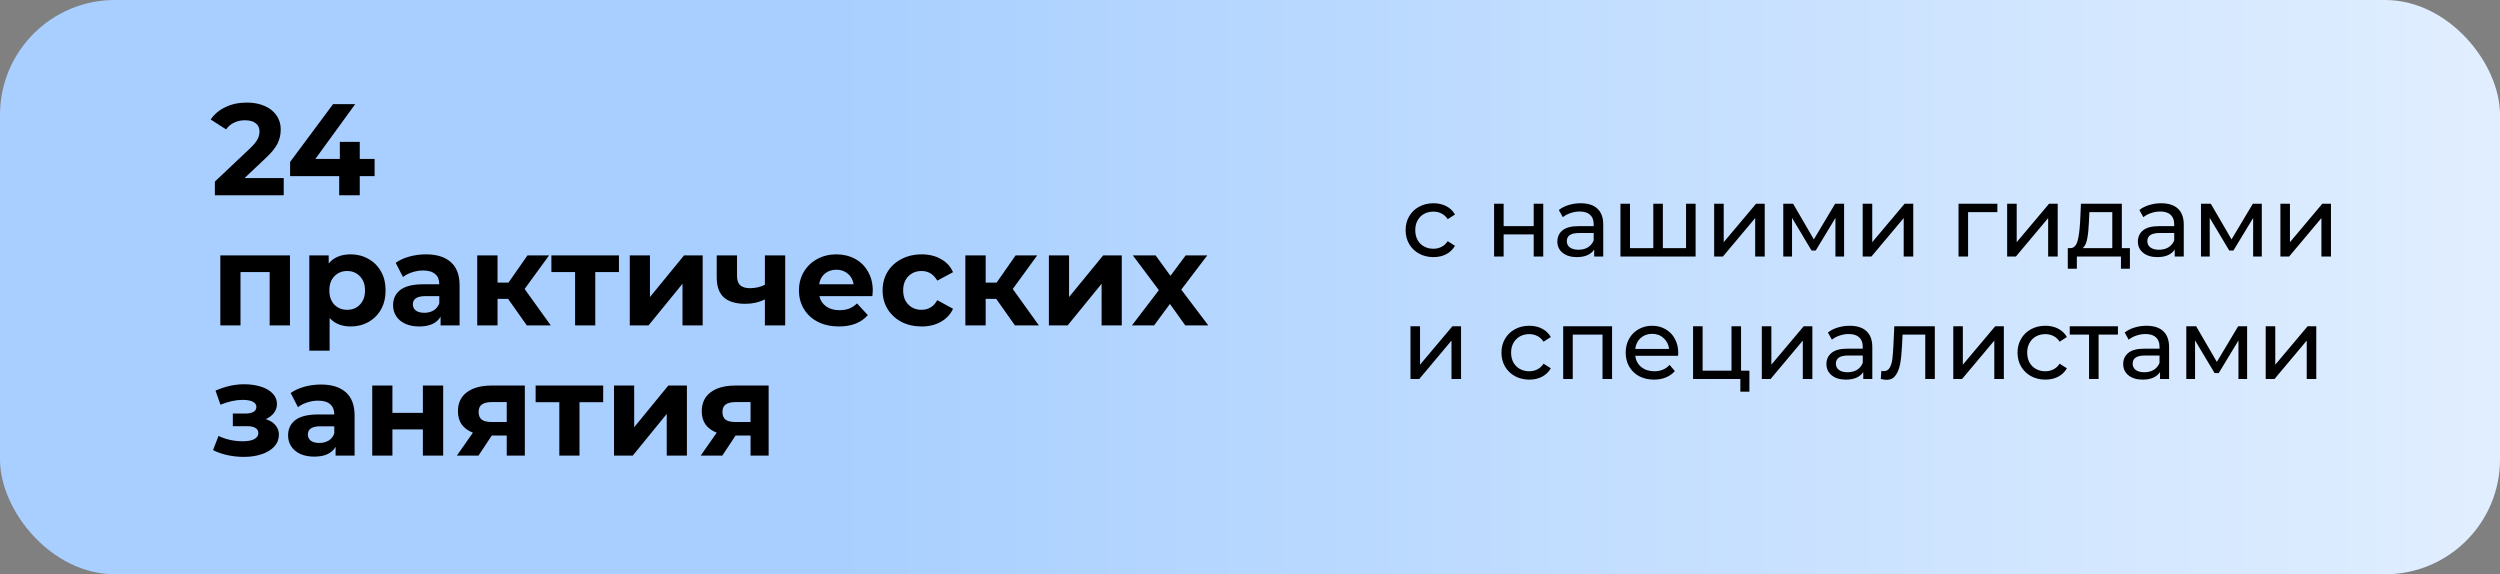 <?xml version="1.0" encoding="UTF-8"?> <svg xmlns="http://www.w3.org/2000/svg" width="653" height="150" viewBox="0 0 653 150" fill="none"><rect x="0" y="0" width="653" height="150" fill="#808080" stroke="none"/> <rect width="653" height="150" rx="30" fill="url(#paint0_linear_408_145)"></rect> <path d="M374.424 67.156C373.02 67.156 371.763 66.853 370.654 66.246C369.562 65.639 368.704 64.807 368.08 63.75C367.456 62.675 367.144 61.462 367.144 60.11C367.144 58.758 367.456 57.553 368.08 56.496C368.704 55.421 369.562 54.589 370.654 54C371.763 53.393 373.02 53.09 374.424 53.09C375.672 53.09 376.781 53.341 377.752 53.844C378.74 54.347 379.503 55.075 380.04 56.028L378.142 57.25C377.709 56.591 377.171 56.097 376.53 55.768C375.889 55.439 375.178 55.274 374.398 55.274C373.497 55.274 372.682 55.473 371.954 55.872C371.243 56.271 370.68 56.843 370.264 57.588C369.865 58.316 369.666 59.157 369.666 60.11C369.666 61.081 369.865 61.939 370.264 62.684C370.68 63.412 371.243 63.975 371.954 64.374C372.682 64.773 373.497 64.972 374.398 64.972C375.178 64.972 375.889 64.807 376.53 64.478C377.171 64.149 377.709 63.655 378.142 62.996L380.04 64.192C379.503 65.145 378.74 65.882 377.752 66.402C376.781 66.905 375.672 67.156 374.424 67.156ZM390.254 53.22H392.75V59.07H400.602V53.22H403.098V67H400.602V61.228H392.75V67H390.254V53.22ZM412.865 53.09C414.772 53.09 416.228 53.558 417.233 54.494C418.256 55.43 418.767 56.825 418.767 58.68V67H416.401V65.18C415.985 65.821 415.387 66.315 414.607 66.662C413.845 66.991 412.935 67.156 411.877 67.156C410.335 67.156 409.095 66.783 408.159 66.038C407.241 65.293 406.781 64.313 406.781 63.1C406.781 61.887 407.223 60.916 408.107 60.188C408.991 59.443 410.395 59.07 412.319 59.07H416.271V58.576C416.271 57.501 415.959 56.678 415.335 56.106C414.711 55.534 413.793 55.248 412.579 55.248C411.765 55.248 410.967 55.387 410.187 55.664C409.407 55.924 408.749 56.279 408.211 56.73L407.171 54.858C407.882 54.286 408.731 53.853 409.719 53.558C410.707 53.246 411.756 53.09 412.865 53.09ZM412.293 65.232C413.247 65.232 414.07 65.024 414.763 64.608C415.457 64.175 415.959 63.568 416.271 62.788V60.864H412.423C410.309 60.864 409.251 61.575 409.251 62.996C409.251 63.689 409.52 64.235 410.057 64.634C410.595 65.033 411.34 65.232 412.293 65.232ZM442.892 53.22V67H423.262V53.22H425.758V64.816H431.842V53.22H434.338V64.816H440.396V53.22H442.892ZM447.738 53.22H450.234V63.256L458.684 53.22H460.946V67H458.45V56.964L450.026 67H447.738V53.22ZM481.677 53.22V67H479.415V56.938L474.267 65.44H473.175L468.079 56.912V67H465.791V53.22H468.365L473.773 62.528L479.337 53.22H481.677ZM486.535 53.22H489.031V63.256L497.481 53.22H499.743V67H497.247V56.964L488.823 67H486.535V53.22ZM521.71 55.404H514.066V67H511.57V53.22H521.71V55.404ZM524.266 53.22H526.762V63.256L535.212 53.22H537.474V67H534.978V56.964L526.554 67H524.266V53.22ZM556.332 64.816V70.198H553.992V67H542.474V70.198H540.108V64.816H540.836C541.72 64.764 542.327 64.14 542.656 62.944C542.986 61.748 543.211 60.058 543.332 57.874L543.54 53.22H554.226V64.816H556.332ZM545.62 58.056C545.551 59.789 545.404 61.228 545.178 62.372C544.97 63.499 544.58 64.313 544.008 64.816H551.73V55.404H545.75L545.62 58.056ZM564.498 53.09C566.405 53.09 567.861 53.558 568.866 54.494C569.889 55.43 570.4 56.825 570.4 58.68V67H568.034V65.18C567.618 65.821 567.02 66.315 566.24 66.662C565.477 66.991 564.567 67.156 563.51 67.156C561.967 67.156 560.728 66.783 559.792 66.038C558.873 65.293 558.414 64.313 558.414 63.1C558.414 61.887 558.856 60.916 559.74 60.188C560.624 59.443 562.028 59.07 563.952 59.07H567.904V58.576C567.904 57.501 567.592 56.678 566.968 56.106C566.344 55.534 565.425 55.248 564.212 55.248C563.397 55.248 562.6 55.387 561.82 55.664C561.04 55.924 560.381 56.279 559.844 56.73L558.804 54.858C559.515 54.286 560.364 53.853 561.352 53.558C562.34 53.246 563.389 53.09 564.498 53.09ZM563.926 65.232C564.879 65.232 565.703 65.024 566.396 64.608C567.089 64.175 567.592 63.568 567.904 62.788V60.864H564.056C561.941 60.864 560.884 61.575 560.884 62.996C560.884 63.689 561.153 64.235 561.69 64.634C562.227 65.033 562.973 65.232 563.926 65.232ZM590.781 53.22V67H588.519V56.938L583.371 65.44H582.279L577.183 56.912V67H574.895V53.22H577.469L582.877 62.528L588.441 53.22H590.781ZM595.639 53.22H598.135V63.256L606.585 53.22H608.847V67H606.351V56.964L597.927 67H595.639V53.22ZM368.418 85.22H370.914V95.256L379.364 85.22H381.626V99H379.13V88.964L370.706 99H368.418V85.22ZM399.459 99.156C398.055 99.156 396.798 98.853 395.689 98.246C394.597 97.639 393.739 96.807 393.115 95.75C392.491 94.675 392.179 93.462 392.179 92.11C392.179 90.758 392.491 89.553 393.115 88.496C393.739 87.421 394.597 86.589 395.689 86C396.798 85.393 398.055 85.09 399.459 85.09C400.707 85.09 401.816 85.341 402.787 85.844C403.775 86.347 404.538 87.075 405.075 88.028L403.177 89.25C402.744 88.591 402.206 88.097 401.565 87.768C400.924 87.439 400.213 87.274 399.433 87.274C398.532 87.274 397.717 87.473 396.989 87.872C396.278 88.271 395.715 88.843 395.299 89.588C394.9 90.316 394.701 91.157 394.701 92.11C394.701 93.081 394.9 93.939 395.299 94.684C395.715 95.412 396.278 95.975 396.989 96.374C397.717 96.773 398.532 96.972 399.433 96.972C400.213 96.972 400.924 96.807 401.565 96.478C402.206 96.149 402.744 95.655 403.177 94.996L405.075 96.192C404.538 97.145 403.775 97.882 402.787 98.402C401.816 98.905 400.707 99.156 399.459 99.156ZM421.073 85.22V99H418.577V87.404H410.803V99H408.307V85.22H421.073ZM438.356 92.188C438.356 92.379 438.339 92.63 438.304 92.942H427.124C427.28 94.155 427.809 95.135 428.71 95.88C429.629 96.608 430.764 96.972 432.116 96.972C433.763 96.972 435.089 96.417 436.094 95.308L437.472 96.92C436.848 97.648 436.068 98.203 435.132 98.584C434.214 98.965 433.182 99.156 432.038 99.156C430.582 99.156 429.291 98.861 428.164 98.272C427.038 97.665 426.162 96.825 425.538 95.75C424.932 94.675 424.628 93.462 424.628 92.11C424.628 90.775 424.923 89.571 425.512 88.496C426.119 87.421 426.942 86.589 427.982 86C429.04 85.393 430.227 85.09 431.544 85.09C432.862 85.09 434.032 85.393 435.054 86C436.094 86.589 436.9 87.421 437.472 88.496C438.062 89.571 438.356 90.801 438.356 92.188ZM431.544 87.196C430.348 87.196 429.343 87.56 428.528 88.288C427.731 89.016 427.263 89.969 427.124 91.148H435.964C435.826 89.987 435.349 89.042 434.534 88.314C433.737 87.569 432.74 87.196 431.544 87.196ZM456.945 96.816V102.302H454.579V99H442.229V85.22H444.725V96.816H452.265V85.22H454.761V96.816H456.945ZM460.18 85.22H462.676V95.256L471.126 85.22H473.388V99H470.892V88.964L462.468 99H460.18V85.22ZM483.146 85.09C485.053 85.09 486.509 85.558 487.514 86.494C488.537 87.43 489.048 88.825 489.048 90.68V99H486.682V97.18C486.266 97.821 485.668 98.315 484.888 98.662C484.126 98.991 483.216 99.156 482.158 99.156C480.616 99.156 479.376 98.783 478.44 98.038C477.522 97.293 477.062 96.313 477.062 95.1C477.062 93.887 477.504 92.916 478.388 92.188C479.272 91.443 480.676 91.07 482.6 91.07H486.552V90.576C486.552 89.501 486.24 88.678 485.616 88.106C484.992 87.534 484.074 87.248 482.86 87.248C482.046 87.248 481.248 87.387 480.468 87.664C479.688 87.924 479.03 88.279 478.492 88.73L477.452 86.858C478.163 86.286 479.012 85.853 480 85.558C480.988 85.246 482.037 85.09 483.146 85.09ZM482.574 97.232C483.528 97.232 484.351 97.024 485.044 96.608C485.738 96.175 486.24 95.568 486.552 94.788V92.864H482.704C480.59 92.864 479.532 93.575 479.532 94.996C479.532 95.689 479.801 96.235 480.338 96.634C480.876 97.033 481.621 97.232 482.574 97.232ZM505.373 85.22V99H502.877V87.404H496.949L496.793 90.472C496.706 92.327 496.542 93.878 496.299 95.126C496.056 96.357 495.658 97.345 495.103 98.09C494.548 98.835 493.777 99.208 492.789 99.208C492.338 99.208 491.827 99.13 491.255 98.974L491.411 96.868C491.636 96.92 491.844 96.946 492.035 96.946C492.728 96.946 493.248 96.643 493.595 96.036C493.942 95.429 494.167 94.71 494.271 93.878C494.375 93.046 494.47 91.859 494.557 90.316L494.791 85.22H505.373ZM510.199 85.22H512.695V95.256L521.145 85.22H523.407V99H520.911V88.964L512.487 99H510.199V85.22ZM534.258 99.156C532.854 99.156 531.597 98.853 530.488 98.246C529.396 97.639 528.538 96.807 527.914 95.75C527.29 94.675 526.978 93.462 526.978 92.11C526.978 90.758 527.29 89.553 527.914 88.496C528.538 87.421 529.396 86.589 530.488 86C531.597 85.393 532.854 85.09 534.258 85.09C535.506 85.09 536.615 85.341 537.586 85.844C538.574 86.347 539.337 87.075 539.874 88.028L537.976 89.25C537.543 88.591 537.005 88.097 536.364 87.768C535.723 87.439 535.012 87.274 534.232 87.274C533.331 87.274 532.516 87.473 531.788 87.872C531.077 88.271 530.514 88.843 530.098 89.588C529.699 90.316 529.5 91.157 529.5 92.11C529.5 93.081 529.699 93.939 530.098 94.684C530.514 95.412 531.077 95.975 531.788 96.374C532.516 96.773 533.331 96.972 534.232 96.972C535.012 96.972 535.723 96.807 536.364 96.478C537.005 96.149 537.543 95.655 537.976 94.996L539.874 96.192C539.337 97.145 538.574 97.882 537.586 98.402C536.615 98.905 535.506 99.156 534.258 99.156ZM553.198 87.404H548.154V99H545.658V87.404H540.614V85.22H553.198V87.404ZM560.664 85.09C562.571 85.09 564.027 85.558 565.032 86.494C566.055 87.43 566.566 88.825 566.566 90.68V99H564.2V97.18C563.784 97.821 563.186 98.315 562.406 98.662C561.643 98.991 560.733 99.156 559.676 99.156C558.133 99.156 556.894 98.783 555.958 98.038C555.039 97.293 554.58 96.313 554.58 95.1C554.58 93.887 555.022 92.916 555.906 92.188C556.79 91.443 558.194 91.07 560.118 91.07H564.07V90.576C564.07 89.501 563.758 88.678 563.134 88.106C562.51 87.534 561.591 87.248 560.378 87.248C559.563 87.248 558.766 87.387 557.986 87.664C557.206 87.924 556.547 88.279 556.01 88.73L554.97 86.858C555.681 86.286 556.53 85.853 557.518 85.558C558.506 85.246 559.555 85.09 560.664 85.09ZM560.092 97.232C561.045 97.232 561.869 97.024 562.562 96.608C563.255 96.175 563.758 95.568 564.07 94.788V92.864H560.222C558.107 92.864 557.05 93.575 557.05 94.996C557.05 95.689 557.319 96.235 557.856 96.634C558.393 97.033 559.139 97.232 560.092 97.232ZM586.947 85.22V99H584.685V88.938L579.537 97.44H578.445L573.349 88.912V99H571.061V85.22H573.635L579.043 94.528L584.607 85.22H586.947ZM591.805 85.22H594.301V95.256L602.751 85.22H605.013V99H602.517V88.964L594.093 99H591.805V85.22Z" fill="black"></path> <path d="M74.108 46.512V51H56.122V47.43L65.302 38.76C66.277 37.831 66.934 37.037 67.274 36.38C67.614 35.7 67.784 35.031 67.784 34.374C67.784 33.422 67.455 32.697 66.798 32.198C66.163 31.677 65.223 31.416 63.976 31.416C62.933 31.416 61.993 31.62 61.154 32.028C60.315 32.413 59.613 33.003 59.046 33.796L55.034 31.212C55.963 29.829 57.244 28.753 58.876 27.982C60.508 27.189 62.378 26.792 64.486 26.792C66.254 26.792 67.795 27.087 69.11 27.676C70.447 28.243 71.479 29.059 72.204 30.124C72.952 31.167 73.326 32.402 73.326 33.83C73.326 35.122 73.054 36.335 72.51 37.468C71.966 38.601 70.912 39.893 69.348 41.344L63.874 46.512H74.108ZM97.843 46.002H93.967V51H88.595V46.002H75.777V42.296L86.997 27.2H92.777L82.373 41.514H88.765V37.06H93.967V41.514H97.843V46.002ZM75.74 66.708V85H70.436V71.06H62.82V85H57.55V66.708H75.74ZM91.603 66.436C93.303 66.436 94.845 66.833 96.227 67.626C97.633 68.397 98.732 69.496 99.525 70.924C100.319 72.329 100.715 73.973 100.715 75.854C100.715 77.735 100.319 79.39 99.525 80.818C98.732 82.223 97.633 83.323 96.227 84.116C94.845 84.887 93.303 85.272 91.603 85.272C89.269 85.272 87.433 84.535 86.095 83.062V91.596H80.791V66.708H85.857V68.816C87.172 67.229 89.087 66.436 91.603 66.436ZM90.685 80.92C92.045 80.92 93.156 80.467 94.017 79.56C94.901 78.631 95.343 77.395 95.343 75.854C95.343 74.313 94.901 73.089 94.017 72.182C93.156 71.253 92.045 70.788 90.685 70.788C89.325 70.788 88.203 71.253 87.319 72.182C86.458 73.089 86.027 74.313 86.027 75.854C86.027 77.395 86.458 78.631 87.319 79.56C88.203 80.467 89.325 80.92 90.685 80.92ZM111.24 66.436C114.073 66.436 116.249 67.116 117.768 68.476C119.287 69.813 120.046 71.842 120.046 74.562V85H115.082V82.722C114.085 84.422 112.226 85.272 109.506 85.272C108.101 85.272 106.877 85.034 105.834 84.558C104.814 84.082 104.032 83.425 103.488 82.586C102.944 81.747 102.672 80.795 102.672 79.73C102.672 78.03 103.307 76.693 104.576 75.718C105.868 74.743 107.851 74.256 110.526 74.256H114.742C114.742 73.1 114.391 72.216 113.688 71.604C112.985 70.969 111.931 70.652 110.526 70.652C109.551 70.652 108.588 70.811 107.636 71.128C106.707 71.423 105.913 71.831 105.256 72.352L103.352 68.646C104.349 67.943 105.539 67.399 106.922 67.014C108.327 66.629 109.767 66.436 111.24 66.436ZM110.832 81.702C111.739 81.702 112.543 81.498 113.246 81.09C113.949 80.659 114.447 80.036 114.742 79.22V77.35H111.104C108.928 77.35 107.84 78.064 107.84 79.492C107.84 80.172 108.101 80.716 108.622 81.124C109.166 81.509 109.903 81.702 110.832 81.702ZM132.712 78.064H129.958V85H124.654V66.708H129.958V73.814H132.814L137.778 66.708H143.422L137.03 75.48L143.864 85H137.608L132.712 78.064ZM161.67 71.06H155.482V85H150.212V71.06H144.024V66.708H161.67V71.06ZM164.497 66.708H169.767V77.588L178.675 66.708H183.537V85H178.267V74.12L169.393 85H164.497V66.708ZM205.092 66.708V85H199.788V78.2C198.247 78.971 196.547 79.356 194.688 79.356C192.217 79.356 190.347 78.801 189.078 77.69C187.831 76.557 187.208 74.811 187.208 72.454V66.708H192.512V72.114C192.512 73.225 192.795 74.029 193.362 74.528C193.951 75.027 194.79 75.276 195.878 75.276C197.261 75.276 198.564 74.981 199.788 74.392V66.708H205.092ZM227.967 75.922C227.967 75.99 227.933 76.466 227.865 77.35H214.027C214.276 78.483 214.865 79.379 215.795 80.036C216.724 80.693 217.88 81.022 219.263 81.022C220.215 81.022 221.053 80.886 221.779 80.614C222.527 80.319 223.218 79.866 223.853 79.254L226.675 82.314C224.952 84.286 222.436 85.272 219.127 85.272C217.064 85.272 215.239 84.875 213.653 84.082C212.066 83.266 210.842 82.144 209.981 80.716C209.119 79.288 208.689 77.667 208.689 75.854C208.689 74.063 209.108 72.454 209.947 71.026C210.808 69.575 211.975 68.453 213.449 67.66C214.945 66.844 216.611 66.436 218.447 66.436C220.237 66.436 221.858 66.821 223.309 67.592C224.759 68.363 225.893 69.473 226.709 70.924C227.547 72.352 227.967 74.018 227.967 75.922ZM218.481 70.448C217.279 70.448 216.271 70.788 215.455 71.468C214.639 72.148 214.14 73.077 213.959 74.256H222.969C222.787 73.1 222.289 72.182 221.473 71.502C220.657 70.799 219.659 70.448 218.481 70.448ZM240.736 85.272C238.787 85.272 237.03 84.875 235.466 84.082C233.925 83.266 232.712 82.144 231.828 80.716C230.967 79.288 230.536 77.667 230.536 75.854C230.536 74.041 230.967 72.42 231.828 70.992C232.712 69.564 233.925 68.453 235.466 67.66C237.03 66.844 238.787 66.436 240.736 66.436C242.663 66.436 244.34 66.844 245.768 67.66C247.219 68.453 248.273 69.598 248.93 71.094L244.816 73.304C243.864 71.627 242.493 70.788 240.702 70.788C239.32 70.788 238.175 71.241 237.268 72.148C236.362 73.055 235.908 74.29 235.908 75.854C235.908 77.418 236.362 78.653 237.268 79.56C238.175 80.467 239.32 80.92 240.702 80.92C242.516 80.92 243.887 80.081 244.816 78.404L248.93 80.648C248.273 82.099 247.219 83.232 245.768 84.048C244.34 84.864 242.663 85.272 240.736 85.272ZM260.212 78.064H257.458V85H252.154V66.708H257.458V73.814H260.314L265.278 66.708H270.922L264.53 75.48L271.364 85H265.108L260.212 78.064ZM273.968 66.708H279.238V77.588L288.146 66.708H293.008V85H287.738V74.12L278.864 85H273.968V66.708ZM309.599 85L305.587 79.39L301.439 85H295.659L302.697 75.786L295.897 66.708H301.847L305.723 72.046L309.701 66.708H315.345L308.545 75.65L315.617 85H309.599ZM69.416 109.48C70.504 109.82 71.343 110.341 71.932 111.044C72.544 111.747 72.85 112.585 72.85 113.56C72.85 114.716 72.453 115.736 71.66 116.62C70.867 117.481 69.779 118.15 68.396 118.626C67.013 119.102 65.449 119.34 63.704 119.34C62.276 119.34 60.871 119.193 59.488 118.898C58.105 118.603 56.825 118.161 55.646 117.572L57.074 113.866C59.001 114.795 61.131 115.26 63.466 115.26C64.713 115.26 65.687 115.079 66.39 114.716C67.115 114.331 67.478 113.798 67.478 113.118C67.478 112.529 67.229 112.087 66.73 111.792C66.231 111.475 65.506 111.316 64.554 111.316H60.814V108.018H64.078C65.007 108.018 65.721 107.871 66.22 107.576C66.719 107.281 66.968 106.851 66.968 106.284C66.968 105.695 66.651 105.241 66.016 104.924C65.404 104.607 64.52 104.448 63.364 104.448C61.596 104.448 59.669 104.867 57.584 105.706L56.292 102.034C58.831 100.923 61.301 100.368 63.704 100.368C65.359 100.368 66.832 100.572 68.124 100.98C69.439 101.388 70.47 101.989 71.218 102.782C71.966 103.553 72.34 104.459 72.34 105.502C72.34 106.363 72.079 107.145 71.558 107.848C71.037 108.528 70.323 109.072 69.416 109.48ZM83.814 100.436C86.647 100.436 88.823 101.116 90.342 102.476C91.861 103.813 92.62 105.842 92.62 108.562V119H87.656V116.722C86.659 118.422 84.8 119.272 82.08 119.272C80.675 119.272 79.451 119.034 78.408 118.558C77.388 118.082 76.606 117.425 76.062 116.586C75.518 115.747 75.246 114.795 75.246 113.73C75.246 112.03 75.881 110.693 77.15 109.718C78.442 108.743 80.425 108.256 83.1 108.256H87.316C87.316 107.1 86.965 106.216 86.262 105.604C85.559 104.969 84.505 104.652 83.1 104.652C82.126 104.652 81.162 104.811 80.21 105.128C79.281 105.423 78.487 105.831 77.83 106.352L75.926 102.646C76.924 101.943 78.114 101.399 79.496 101.014C80.901 100.629 82.341 100.436 83.814 100.436ZM83.406 115.702C84.313 115.702 85.118 115.498 85.82 115.09C86.523 114.659 87.022 114.036 87.316 113.22V111.35H83.678C81.502 111.35 80.414 112.064 80.414 113.492C80.414 114.172 80.675 114.716 81.196 115.124C81.74 115.509 82.477 115.702 83.406 115.702ZM97.228 100.708H102.498V107.848H110.454V100.708H115.758V119H110.454V112.166H102.498V119H97.228V100.708ZM137.087 100.708V119H132.361V113.764H128.451L124.983 119H119.339L123.521 113.016C122.252 112.517 121.277 111.803 120.597 110.874C119.94 109.922 119.611 108.777 119.611 107.44C119.611 105.287 120.382 103.632 121.923 102.476C123.487 101.297 125.629 100.708 128.349 100.708H137.087ZM128.451 105.026C127.318 105.026 126.456 105.23 125.867 105.638C125.3 106.046 125.017 106.703 125.017 107.61C125.017 108.517 125.289 109.185 125.833 109.616C126.4 110.024 127.25 110.228 128.383 110.228H132.361V105.026H128.451ZM157.553 105.06H151.365V119H146.095V105.06H139.907V100.708H157.553V105.06ZM160.38 100.708H165.65V111.588L174.558 100.708H179.42V119H174.15V108.12L165.276 119H160.38V100.708ZM200.771 100.708V119H196.045V113.764H192.135L188.667 119H183.023L187.205 113.016C185.935 112.517 184.961 111.803 184.281 110.874C183.623 109.922 183.295 108.777 183.295 107.44C183.295 105.287 184.065 103.632 185.607 102.476C187.171 101.297 189.313 100.708 192.033 100.708H200.771ZM192.135 105.026C191.001 105.026 190.14 105.23 189.551 105.638C188.984 106.046 188.701 106.703 188.701 107.61C188.701 108.517 188.973 109.185 189.517 109.616C190.083 110.024 190.933 110.228 192.067 110.228H196.045V105.026H192.135Z" fill="black"></path> <defs> <linearGradient id="paint0_linear_408_145" x1="886" y1="75" x2="8.09477e-06" y2="75" gradientUnits="userSpaceOnUse"> <stop stop-color="white"></stop> <stop offset="0.756" stop-color="#A8CFFF"></stop> </linearGradient> </defs> </svg> 